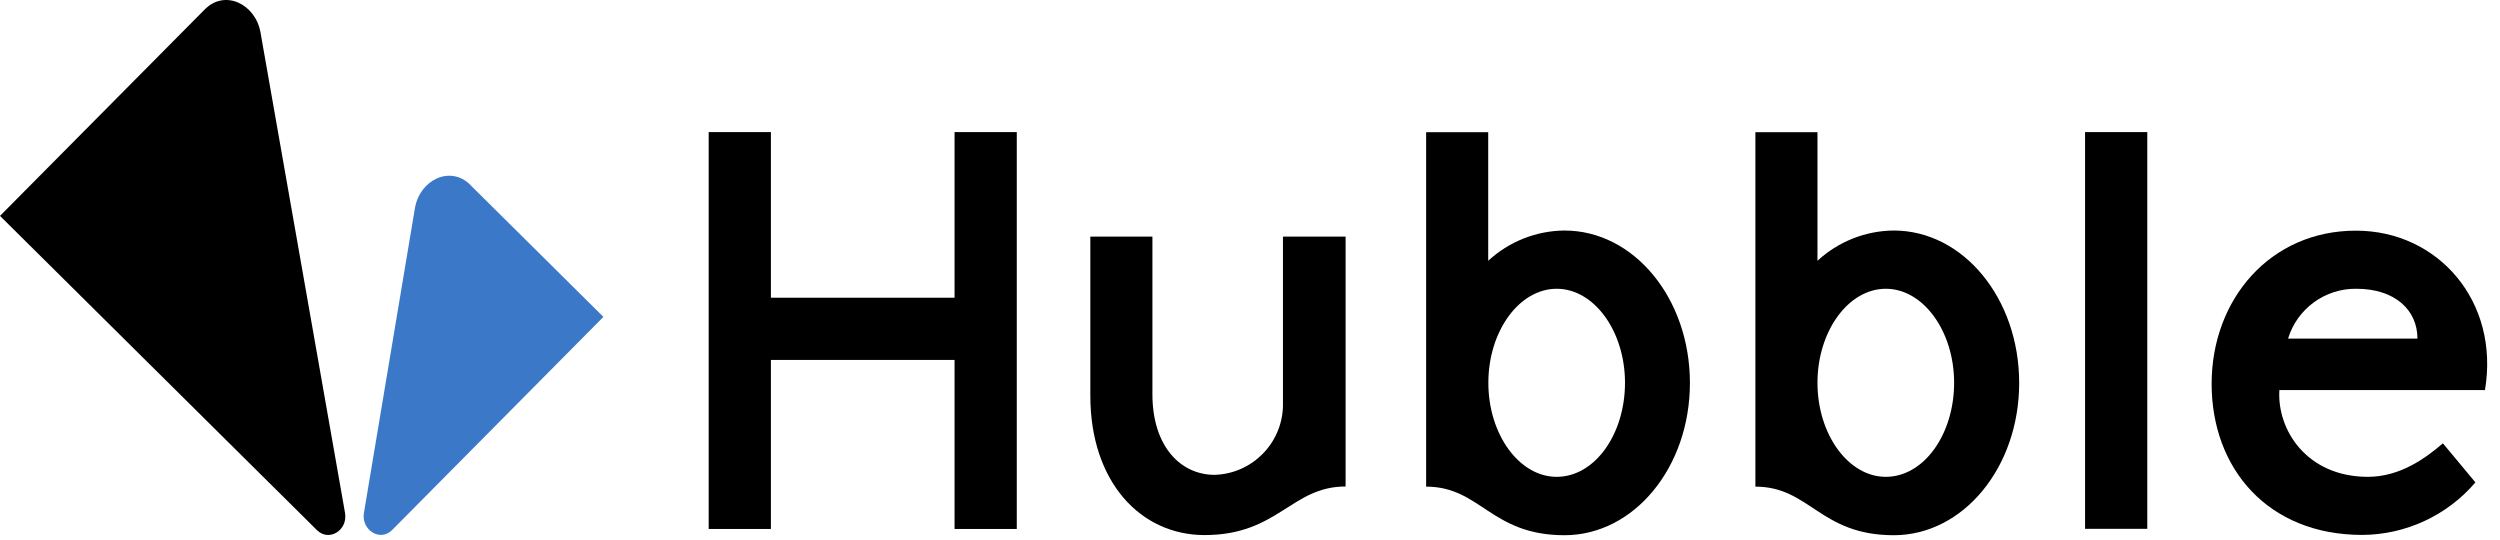 <svg width="176" height="38" viewBox="0 0 176 38" fill="none" xmlns="http://www.w3.org/2000/svg">
<path d="M33.11 13.019L42.48 22.309L27.61 37.309C26.76 38.169 25.42 37.309 25.62 36.109L29.21 14.659C29.54 12.679 31.69 11.599 33.12 13.019H33.11Z" fill="#3C78C8"/>
<path d="M14.42 0.659L0 15.199L22.31 37.319C23.17 38.169 24.5 37.319 24.29 36.109L18.34 2.289C17.99 0.289 15.84 -0.771 14.42 0.659Z" fill="black"/>
<path d="M90.32 28.599C90.25 31.229 88.14 33.349 85.51 33.429C83.14 33.429 81.13 31.459 81.13 27.749V16.659H76.76V27.859C76.76 33.929 80.3 37.669 84.8 37.669C89.99 37.669 90.9 34.249 94.73 34.249V16.659H90.32V28.599Z" fill="black"/>
<path d="M110.13 16.229C108.14 16.249 106.23 17.009 104.77 18.359V9.309H100.4V34.259C104.24 34.259 104.95 37.679 110.14 37.679C115.03 37.679 118.97 32.909 118.97 26.959C118.97 21.009 115.03 16.229 110.14 16.229H110.13ZM109.59 33.569C106.95 33.569 104.78 30.579 104.78 26.949C104.78 23.319 106.95 20.329 109.59 20.329C112.23 20.329 114.4 23.319 114.4 26.949C114.4 30.579 112.27 33.569 109.59 33.569Z" fill="black"/>
<path d="M133.31 16.229C131.32 16.249 129.41 17.009 127.95 18.359V9.309H123.58V34.259C127.42 34.259 128.12 37.679 133.32 37.679C138.21 37.679 142.15 32.909 142.15 26.959C142.15 21.009 138.21 16.229 133.32 16.229H133.31ZM132.76 33.569C130.12 33.569 127.95 30.579 127.95 26.949C127.95 23.319 130.12 20.329 132.76 20.329C135.4 20.329 137.57 23.319 137.57 26.949C137.57 30.579 135.44 33.569 132.76 33.569Z" fill="black"/>
<path d="M151.169 9.299H146.789V37.229H151.169V9.299Z" fill="black"/>
<path d="M174.939 27.479C175.999 21.209 171.629 16.239 165.869 16.239C159.829 16.229 155.699 21.069 155.699 27.019C155.699 32.969 159.639 37.659 166.309 37.659C169.379 37.639 172.279 36.289 174.269 33.959L171.979 31.209C170.839 32.189 169.019 33.569 166.699 33.569C162.399 33.569 160.289 30.259 160.469 27.459H174.939V27.479ZM165.889 20.329C168.609 20.329 170.189 21.829 170.189 23.839H161.079C161.719 21.729 163.689 20.299 165.889 20.329Z" fill="black"/>
<path d="M54.271 25.339H67.201V37.239H71.581V9.299H67.201V20.959H54.271V9.299H49.891V37.239H54.271V25.339Z" fill="black"/>
</svg>
